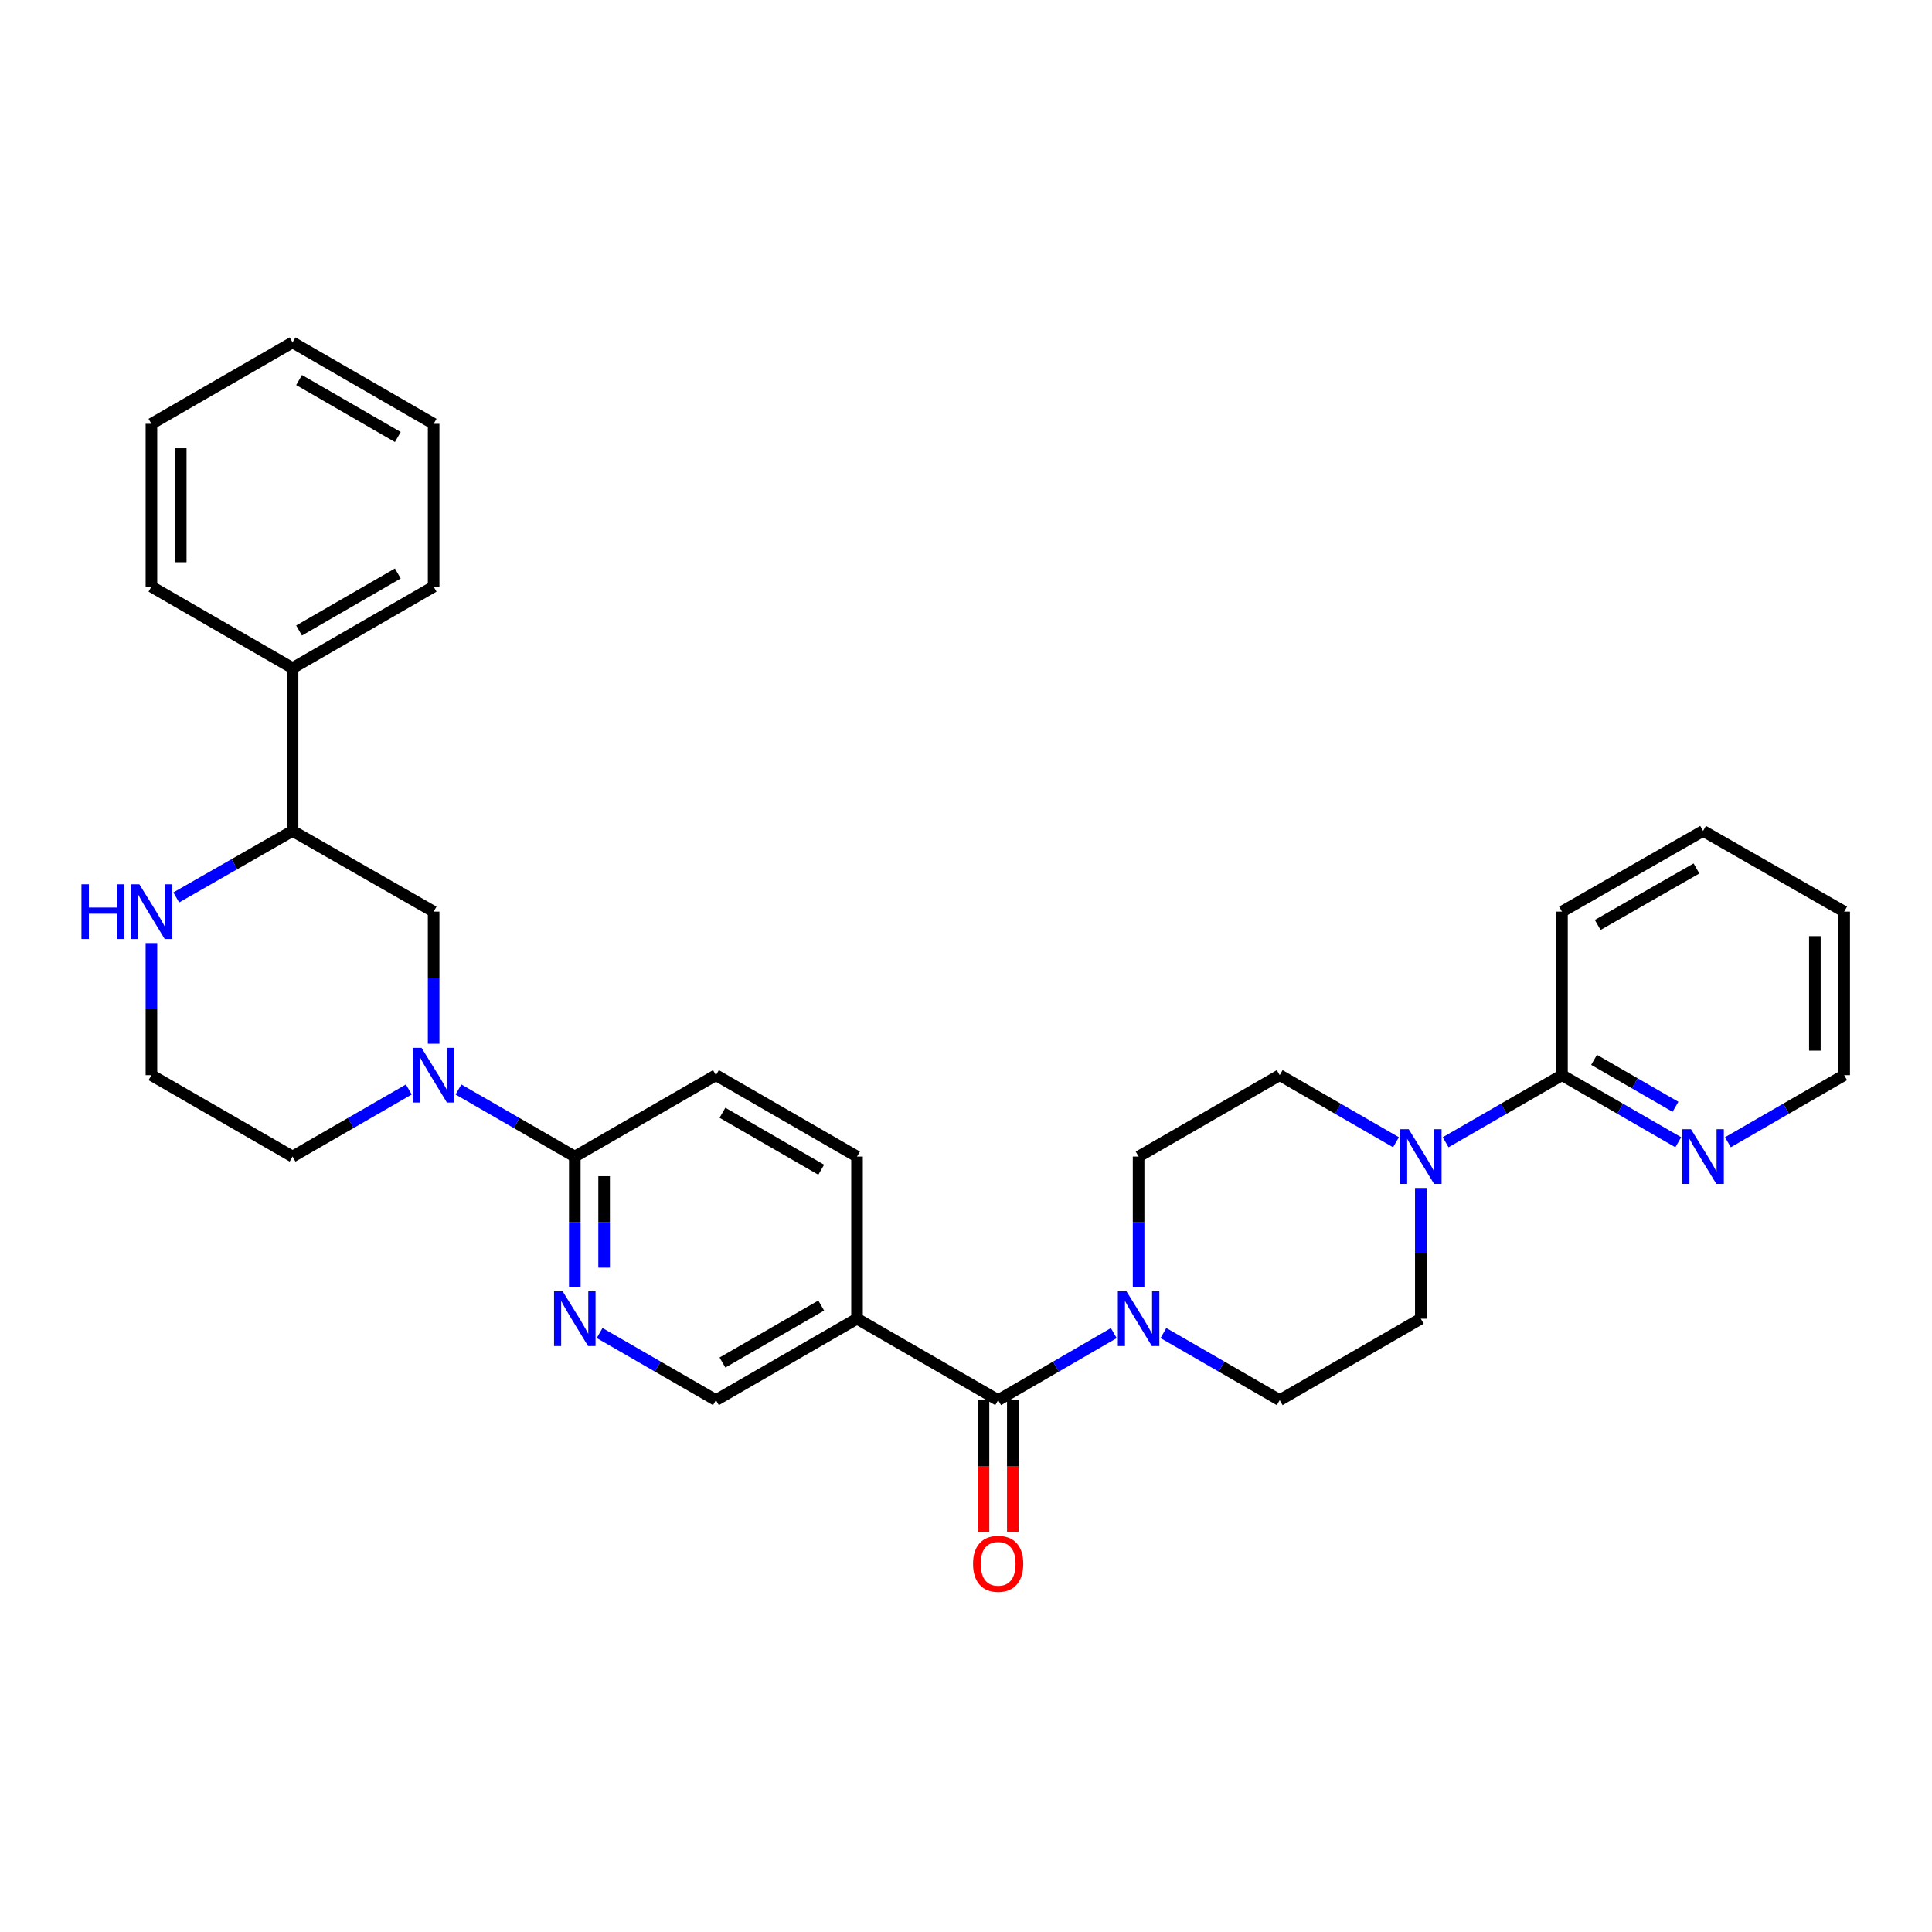 <?xml version='1.0' encoding='iso-8859-1'?>
<svg version='1.1' baseProfile='full'
              xmlns='http://www.w3.org/2000/svg'
                      xmlns:rdkit='http://www.rdkit.org/xml'
                      xmlns:xlink='http://www.w3.org/1999/xlink'
                  xml:space='preserve'
width='1000px' height='1000px' viewBox='0 0 1000 1000'>
<!-- END OF HEADER -->
<rect style='opacity:1.0;fill:#FFFFFF;stroke:none' width='1000' height='1000' x='0' y='0'> </rect>
<path class='bond-1' d='M 516.64,724.707 L 546.566,707.359' style='fill:none;fill-rule:evenodd;stroke:#000000;stroke-width:6px;stroke-linecap:butt;stroke-linejoin:miter;stroke-opacity:1' />
<path class='bond-1' d='M 546.566,707.359 L 576.493,690.012' style='fill:none;fill-rule:evenodd;stroke:#0000FF;stroke-width:6px;stroke-linecap:butt;stroke-linejoin:miter;stroke-opacity:1' />
<path class='bond-3' d='M 516.64,724.707 L 443.592,682.569' style='fill:none;fill-rule:evenodd;stroke:#000000;stroke-width:6px;stroke-linecap:butt;stroke-linejoin:miter;stroke-opacity:1' />
<path class='bond-16' d='M 509.054,724.707 L 509.054,758.807' style='fill:none;fill-rule:evenodd;stroke:#000000;stroke-width:6px;stroke-linecap:butt;stroke-linejoin:miter;stroke-opacity:1' />
<path class='bond-16' d='M 509.054,758.807 L 509.054,792.908' style='fill:none;fill-rule:evenodd;stroke:#FF0000;stroke-width:6px;stroke-linecap:butt;stroke-linejoin:miter;stroke-opacity:1' />
<path class='bond-16' d='M 524.226,724.707 L 524.226,758.807' style='fill:none;fill-rule:evenodd;stroke:#000000;stroke-width:6px;stroke-linecap:butt;stroke-linejoin:miter;stroke-opacity:1' />
<path class='bond-16' d='M 524.226,758.807 L 524.226,792.908' style='fill:none;fill-rule:evenodd;stroke:#FF0000;stroke-width:6px;stroke-linecap:butt;stroke-linejoin:miter;stroke-opacity:1' />
<path class='bond-0' d='M 237.299,563.912 L 267.406,581.276' style='fill:none;fill-rule:evenodd;stroke:#0000FF;stroke-width:6px;stroke-linecap:butt;stroke-linejoin:miter;stroke-opacity:1' />
<path class='bond-0' d='M 267.406,581.276 L 297.514,598.639' style='fill:none;fill-rule:evenodd;stroke:#000000;stroke-width:6px;stroke-linecap:butt;stroke-linejoin:miter;stroke-opacity:1' />
<path class='bond-7' d='M 224.45,540.226 L 224.45,506.045' style='fill:none;fill-rule:evenodd;stroke:#0000FF;stroke-width:6px;stroke-linecap:butt;stroke-linejoin:miter;stroke-opacity:1' />
<path class='bond-7' d='M 224.45,506.045 L 224.45,471.864' style='fill:none;fill-rule:evenodd;stroke:#000000;stroke-width:6px;stroke-linecap:butt;stroke-linejoin:miter;stroke-opacity:1' />
<path class='bond-20' d='M 211.602,563.916 L 181.515,581.278' style='fill:none;fill-rule:evenodd;stroke:#0000FF;stroke-width:6px;stroke-linecap:butt;stroke-linejoin:miter;stroke-opacity:1' />
<path class='bond-20' d='M 181.515,581.278 L 151.428,598.639' style='fill:none;fill-rule:evenodd;stroke:#000000;stroke-width:6px;stroke-linecap:butt;stroke-linejoin:miter;stroke-opacity:1' />
<path class='bond-12' d='M 602.181,689.981 L 632.277,707.344' style='fill:none;fill-rule:evenodd;stroke:#0000FF;stroke-width:6px;stroke-linecap:butt;stroke-linejoin:miter;stroke-opacity:1' />
<path class='bond-12' d='M 632.277,707.344 L 662.372,724.707' style='fill:none;fill-rule:evenodd;stroke:#000000;stroke-width:6px;stroke-linecap:butt;stroke-linejoin:miter;stroke-opacity:1' />
<path class='bond-13' d='M 589.333,666.311 L 589.333,632.475' style='fill:none;fill-rule:evenodd;stroke:#0000FF;stroke-width:6px;stroke-linecap:butt;stroke-linejoin:miter;stroke-opacity:1' />
<path class='bond-13' d='M 589.333,632.475 L 589.333,598.639' style='fill:none;fill-rule:evenodd;stroke:#000000;stroke-width:6px;stroke-linecap:butt;stroke-linejoin:miter;stroke-opacity:1' />
<path class='bond-2' d='M 735.411,614.898 L 735.411,648.733' style='fill:none;fill-rule:evenodd;stroke:#0000FF;stroke-width:6px;stroke-linecap:butt;stroke-linejoin:miter;stroke-opacity:1' />
<path class='bond-2' d='M 735.411,648.733 L 735.411,682.569' style='fill:none;fill-rule:evenodd;stroke:#000000;stroke-width:6px;stroke-linecap:butt;stroke-linejoin:miter;stroke-opacity:1' />
<path class='bond-6' d='M 748.26,591.229 L 778.368,573.866' style='fill:none;fill-rule:evenodd;stroke:#0000FF;stroke-width:6px;stroke-linecap:butt;stroke-linejoin:miter;stroke-opacity:1' />
<path class='bond-6' d='M 778.368,573.866 L 808.476,556.502' style='fill:none;fill-rule:evenodd;stroke:#000000;stroke-width:6px;stroke-linecap:butt;stroke-linejoin:miter;stroke-opacity:1' />
<path class='bond-31' d='M 722.563,591.227 L 692.468,573.864' style='fill:none;fill-rule:evenodd;stroke:#0000FF;stroke-width:6px;stroke-linecap:butt;stroke-linejoin:miter;stroke-opacity:1' />
<path class='bond-31' d='M 692.468,573.864 L 662.372,556.502' style='fill:none;fill-rule:evenodd;stroke:#000000;stroke-width:6px;stroke-linecap:butt;stroke-linejoin:miter;stroke-opacity:1' />
<path class='bond-10' d='M 443.592,682.569 L 370.57,724.707' style='fill:none;fill-rule:evenodd;stroke:#000000;stroke-width:6px;stroke-linecap:butt;stroke-linejoin:miter;stroke-opacity:1' />
<path class='bond-10' d='M 425.056,675.748 L 373.94,705.244' style='fill:none;fill-rule:evenodd;stroke:#000000;stroke-width:6px;stroke-linecap:butt;stroke-linejoin:miter;stroke-opacity:1' />
<path class='bond-17' d='M 443.592,682.569 L 443.592,598.639' style='fill:none;fill-rule:evenodd;stroke:#000000;stroke-width:6px;stroke-linecap:butt;stroke-linejoin:miter;stroke-opacity:1' />
<path class='bond-4' d='M 297.514,598.639 L 297.514,632.475' style='fill:none;fill-rule:evenodd;stroke:#000000;stroke-width:6px;stroke-linecap:butt;stroke-linejoin:miter;stroke-opacity:1' />
<path class='bond-4' d='M 297.514,632.475 L 297.514,666.311' style='fill:none;fill-rule:evenodd;stroke:#0000FF;stroke-width:6px;stroke-linecap:butt;stroke-linejoin:miter;stroke-opacity:1' />
<path class='bond-4' d='M 312.687,608.79 L 312.687,632.475' style='fill:none;fill-rule:evenodd;stroke:#000000;stroke-width:6px;stroke-linecap:butt;stroke-linejoin:miter;stroke-opacity:1' />
<path class='bond-4' d='M 312.687,632.475 L 312.687,656.16' style='fill:none;fill-rule:evenodd;stroke:#0000FF;stroke-width:6px;stroke-linecap:butt;stroke-linejoin:miter;stroke-opacity:1' />
<path class='bond-32' d='M 297.514,598.639 L 370.57,556.502' style='fill:none;fill-rule:evenodd;stroke:#000000;stroke-width:6px;stroke-linecap:butt;stroke-linejoin:miter;stroke-opacity:1' />
<path class='bond-5' d='M 310.363,689.98 L 340.466,707.343' style='fill:none;fill-rule:evenodd;stroke:#0000FF;stroke-width:6px;stroke-linecap:butt;stroke-linejoin:miter;stroke-opacity:1' />
<path class='bond-5' d='M 340.466,707.343 L 370.57,724.707' style='fill:none;fill-rule:evenodd;stroke:#000000;stroke-width:6px;stroke-linecap:butt;stroke-linejoin:miter;stroke-opacity:1' />
<path class='bond-11' d='M 808.476,556.502 L 838.571,573.864' style='fill:none;fill-rule:evenodd;stroke:#000000;stroke-width:6px;stroke-linecap:butt;stroke-linejoin:miter;stroke-opacity:1' />
<path class='bond-11' d='M 838.571,573.864 L 868.667,591.227' style='fill:none;fill-rule:evenodd;stroke:#0000FF;stroke-width:6px;stroke-linecap:butt;stroke-linejoin:miter;stroke-opacity:1' />
<path class='bond-11' d='M 825.086,548.568 L 846.153,560.722' style='fill:none;fill-rule:evenodd;stroke:#000000;stroke-width:6px;stroke-linecap:butt;stroke-linejoin:miter;stroke-opacity:1' />
<path class='bond-11' d='M 846.153,560.722 L 867.22,572.876' style='fill:none;fill-rule:evenodd;stroke:#0000FF;stroke-width:6px;stroke-linecap:butt;stroke-linejoin:miter;stroke-opacity:1' />
<path class='bond-22' d='M 808.476,556.502 L 808.476,471.864' style='fill:none;fill-rule:evenodd;stroke:#000000;stroke-width:6px;stroke-linecap:butt;stroke-linejoin:miter;stroke-opacity:1' />
<path class='bond-8' d='M 224.45,471.864 L 151.428,430.081' style='fill:none;fill-rule:evenodd;stroke:#000000;stroke-width:6px;stroke-linecap:butt;stroke-linejoin:miter;stroke-opacity:1' />
<path class='bond-19' d='M 151.428,430.081 L 151.428,345.805' style='fill:none;fill-rule:evenodd;stroke:#000000;stroke-width:6px;stroke-linecap:butt;stroke-linejoin:miter;stroke-opacity:1' />
<path class='bond-34' d='M 151.428,430.081 L 121.326,447.299' style='fill:none;fill-rule:evenodd;stroke:#000000;stroke-width:6px;stroke-linecap:butt;stroke-linejoin:miter;stroke-opacity:1' />
<path class='bond-34' d='M 121.326,447.299 L 91.224,464.517' style='fill:none;fill-rule:evenodd;stroke:#0000FF;stroke-width:6px;stroke-linecap:butt;stroke-linejoin:miter;stroke-opacity:1' />
<path class='bond-9' d='M 78.38,488.14 L 78.38,522.321' style='fill:none;fill-rule:evenodd;stroke:#0000FF;stroke-width:6px;stroke-linecap:butt;stroke-linejoin:miter;stroke-opacity:1' />
<path class='bond-9' d='M 78.38,522.321 L 78.38,556.502' style='fill:none;fill-rule:evenodd;stroke:#000000;stroke-width:6px;stroke-linecap:butt;stroke-linejoin:miter;stroke-opacity:1' />
<path class='bond-23' d='M 894.363,591.226 L 924.454,573.864' style='fill:none;fill-rule:evenodd;stroke:#0000FF;stroke-width:6px;stroke-linecap:butt;stroke-linejoin:miter;stroke-opacity:1' />
<path class='bond-23' d='M 924.454,573.864 L 954.545,556.502' style='fill:none;fill-rule:evenodd;stroke:#000000;stroke-width:6px;stroke-linecap:butt;stroke-linejoin:miter;stroke-opacity:1' />
<path class='bond-14' d='M 662.372,724.707 L 735.411,682.569' style='fill:none;fill-rule:evenodd;stroke:#000000;stroke-width:6px;stroke-linecap:butt;stroke-linejoin:miter;stroke-opacity:1' />
<path class='bond-15' d='M 589.333,598.639 L 662.372,556.502' style='fill:none;fill-rule:evenodd;stroke:#000000;stroke-width:6px;stroke-linecap:butt;stroke-linejoin:miter;stroke-opacity:1' />
<path class='bond-18' d='M 443.592,598.639 L 370.57,556.502' style='fill:none;fill-rule:evenodd;stroke:#000000;stroke-width:6px;stroke-linecap:butt;stroke-linejoin:miter;stroke-opacity:1' />
<path class='bond-18' d='M 425.056,605.46 L 373.94,575.964' style='fill:none;fill-rule:evenodd;stroke:#000000;stroke-width:6px;stroke-linecap:butt;stroke-linejoin:miter;stroke-opacity:1' />
<path class='bond-24' d='M 151.428,345.805 L 224.45,303.651' style='fill:none;fill-rule:evenodd;stroke:#000000;stroke-width:6px;stroke-linecap:butt;stroke-linejoin:miter;stroke-opacity:1' />
<path class='bond-24' d='M 154.796,326.342 L 205.911,296.834' style='fill:none;fill-rule:evenodd;stroke:#000000;stroke-width:6px;stroke-linecap:butt;stroke-linejoin:miter;stroke-opacity:1' />
<path class='bond-25' d='M 151.428,345.805 L 78.38,303.651' style='fill:none;fill-rule:evenodd;stroke:#000000;stroke-width:6px;stroke-linecap:butt;stroke-linejoin:miter;stroke-opacity:1' />
<path class='bond-21' d='M 151.428,598.639 L 78.38,556.502' style='fill:none;fill-rule:evenodd;stroke:#000000;stroke-width:6px;stroke-linecap:butt;stroke-linejoin:miter;stroke-opacity:1' />
<path class='bond-26' d='M 808.476,471.864 L 881.515,430.081' style='fill:none;fill-rule:evenodd;stroke:#000000;stroke-width:6px;stroke-linecap:butt;stroke-linejoin:miter;stroke-opacity:1' />
<path class='bond-26' d='M 826.966,478.766 L 878.093,449.518' style='fill:none;fill-rule:evenodd;stroke:#000000;stroke-width:6px;stroke-linecap:butt;stroke-linejoin:miter;stroke-opacity:1' />
<path class='bond-33' d='M 954.545,556.502 L 954.545,471.864' style='fill:none;fill-rule:evenodd;stroke:#000000;stroke-width:6px;stroke-linecap:butt;stroke-linejoin:miter;stroke-opacity:1' />
<path class='bond-33' d='M 939.373,543.806 L 939.373,484.56' style='fill:none;fill-rule:evenodd;stroke:#000000;stroke-width:6px;stroke-linecap:butt;stroke-linejoin:miter;stroke-opacity:1' />
<path class='bond-28' d='M 224.45,303.651 L 224.45,219.376' style='fill:none;fill-rule:evenodd;stroke:#000000;stroke-width:6px;stroke-linecap:butt;stroke-linejoin:miter;stroke-opacity:1' />
<path class='bond-29' d='M 78.38,303.651 L 78.38,219.376' style='fill:none;fill-rule:evenodd;stroke:#000000;stroke-width:6px;stroke-linecap:butt;stroke-linejoin:miter;stroke-opacity:1' />
<path class='bond-29' d='M 93.553,291.01 L 93.553,232.017' style='fill:none;fill-rule:evenodd;stroke:#000000;stroke-width:6px;stroke-linecap:butt;stroke-linejoin:miter;stroke-opacity:1' />
<path class='bond-27' d='M 881.515,430.081 L 954.545,471.864' style='fill:none;fill-rule:evenodd;stroke:#000000;stroke-width:6px;stroke-linecap:butt;stroke-linejoin:miter;stroke-opacity:1' />
<path class='bond-35' d='M 224.45,219.376 L 151.428,177.238' style='fill:none;fill-rule:evenodd;stroke:#000000;stroke-width:6px;stroke-linecap:butt;stroke-linejoin:miter;stroke-opacity:1' />
<path class='bond-35' d='M 205.913,226.197 L 154.798,196.7' style='fill:none;fill-rule:evenodd;stroke:#000000;stroke-width:6px;stroke-linecap:butt;stroke-linejoin:miter;stroke-opacity:1' />
<path class='bond-30' d='M 78.38,219.376 L 151.428,177.238' style='fill:none;fill-rule:evenodd;stroke:#000000;stroke-width:6px;stroke-linecap:butt;stroke-linejoin:miter;stroke-opacity:1' />
<path  class='atom-1' d='M 218.19 542.342
L 227.47 557.342
Q 228.39 558.822, 229.87 561.502
Q 231.35 564.182, 231.43 564.342
L 231.43 542.342
L 235.19 542.342
L 235.19 570.662
L 231.31 570.662
L 221.35 554.262
Q 220.19 552.342, 218.95 550.142
Q 217.75 547.942, 217.39 547.262
L 217.39 570.662
L 213.71 570.662
L 213.71 542.342
L 218.19 542.342
' fill='#0000FF'/>
<path  class='atom-2' d='M 583.073 668.409
L 592.353 683.409
Q 593.273 684.889, 594.753 687.569
Q 596.233 690.249, 596.313 690.409
L 596.313 668.409
L 600.073 668.409
L 600.073 696.729
L 596.193 696.729
L 586.233 680.329
Q 585.073 678.409, 583.833 676.209
Q 582.633 674.009, 582.273 673.329
L 582.273 696.729
L 578.593 696.729
L 578.593 668.409
L 583.073 668.409
' fill='#0000FF'/>
<path  class='atom-3' d='M 729.151 584.479
L 738.431 599.479
Q 739.351 600.959, 740.831 603.639
Q 742.311 606.319, 742.391 606.479
L 742.391 584.479
L 746.151 584.479
L 746.151 612.799
L 742.271 612.799
L 732.311 596.399
Q 731.151 594.479, 729.911 592.279
Q 728.711 590.079, 728.351 589.399
L 728.351 612.799
L 724.671 612.799
L 724.671 584.479
L 729.151 584.479
' fill='#0000FF'/>
<path  class='atom-6' d='M 291.254 668.409
L 300.534 683.409
Q 301.454 684.889, 302.934 687.569
Q 304.414 690.249, 304.494 690.409
L 304.494 668.409
L 308.254 668.409
L 308.254 696.729
L 304.374 696.729
L 294.414 680.329
Q 293.254 678.409, 292.014 676.209
Q 290.814 674.009, 290.454 673.329
L 290.454 696.729
L 286.774 696.729
L 286.774 668.409
L 291.254 668.409
' fill='#0000FF'/>
<path  class='atom-10' d='M 42.16 457.704
L 46 457.704
L 46 469.744
L 60.48 469.744
L 60.48 457.704
L 64.32 457.704
L 64.32 486.024
L 60.48 486.024
L 60.48 472.944
L 46 472.944
L 46 486.024
L 42.16 486.024
L 42.16 457.704
' fill='#0000FF'/>
<path  class='atom-10' d='M 72.12 457.704
L 81.4 472.704
Q 82.32 474.184, 83.8 476.864
Q 85.28 479.544, 85.36 479.704
L 85.36 457.704
L 89.12 457.704
L 89.12 486.024
L 85.24 486.024
L 75.28 469.624
Q 74.12 467.704, 72.88 465.504
Q 71.68 463.304, 71.32 462.624
L 71.32 486.024
L 67.64 486.024
L 67.64 457.704
L 72.12 457.704
' fill='#0000FF'/>
<path  class='atom-12' d='M 875.255 584.479
L 884.535 599.479
Q 885.455 600.959, 886.935 603.639
Q 888.415 606.319, 888.495 606.479
L 888.495 584.479
L 892.255 584.479
L 892.255 612.799
L 888.375 612.799
L 878.415 596.399
Q 877.255 594.479, 876.015 592.279
Q 874.815 590.079, 874.455 589.399
L 874.455 612.799
L 870.775 612.799
L 870.775 584.479
L 875.255 584.479
' fill='#0000FF'/>
<path  class='atom-17' d='M 503.64 809.424
Q 503.64 802.624, 507 798.824
Q 510.36 795.024, 516.64 795.024
Q 522.92 795.024, 526.28 798.824
Q 529.64 802.624, 529.64 809.424
Q 529.64 816.304, 526.24 820.224
Q 522.84 824.104, 516.64 824.104
Q 510.4 824.104, 507 820.224
Q 503.64 816.344, 503.64 809.424
M 516.64 820.904
Q 520.96 820.904, 523.28 818.024
Q 525.64 815.104, 525.64 809.424
Q 525.64 803.864, 523.28 801.064
Q 520.96 798.224, 516.64 798.224
Q 512.32 798.224, 509.96 801.024
Q 507.64 803.824, 507.64 809.424
Q 507.64 815.144, 509.96 818.024
Q 512.32 820.904, 516.64 820.904
' fill='#FF0000'/>
</svg>
